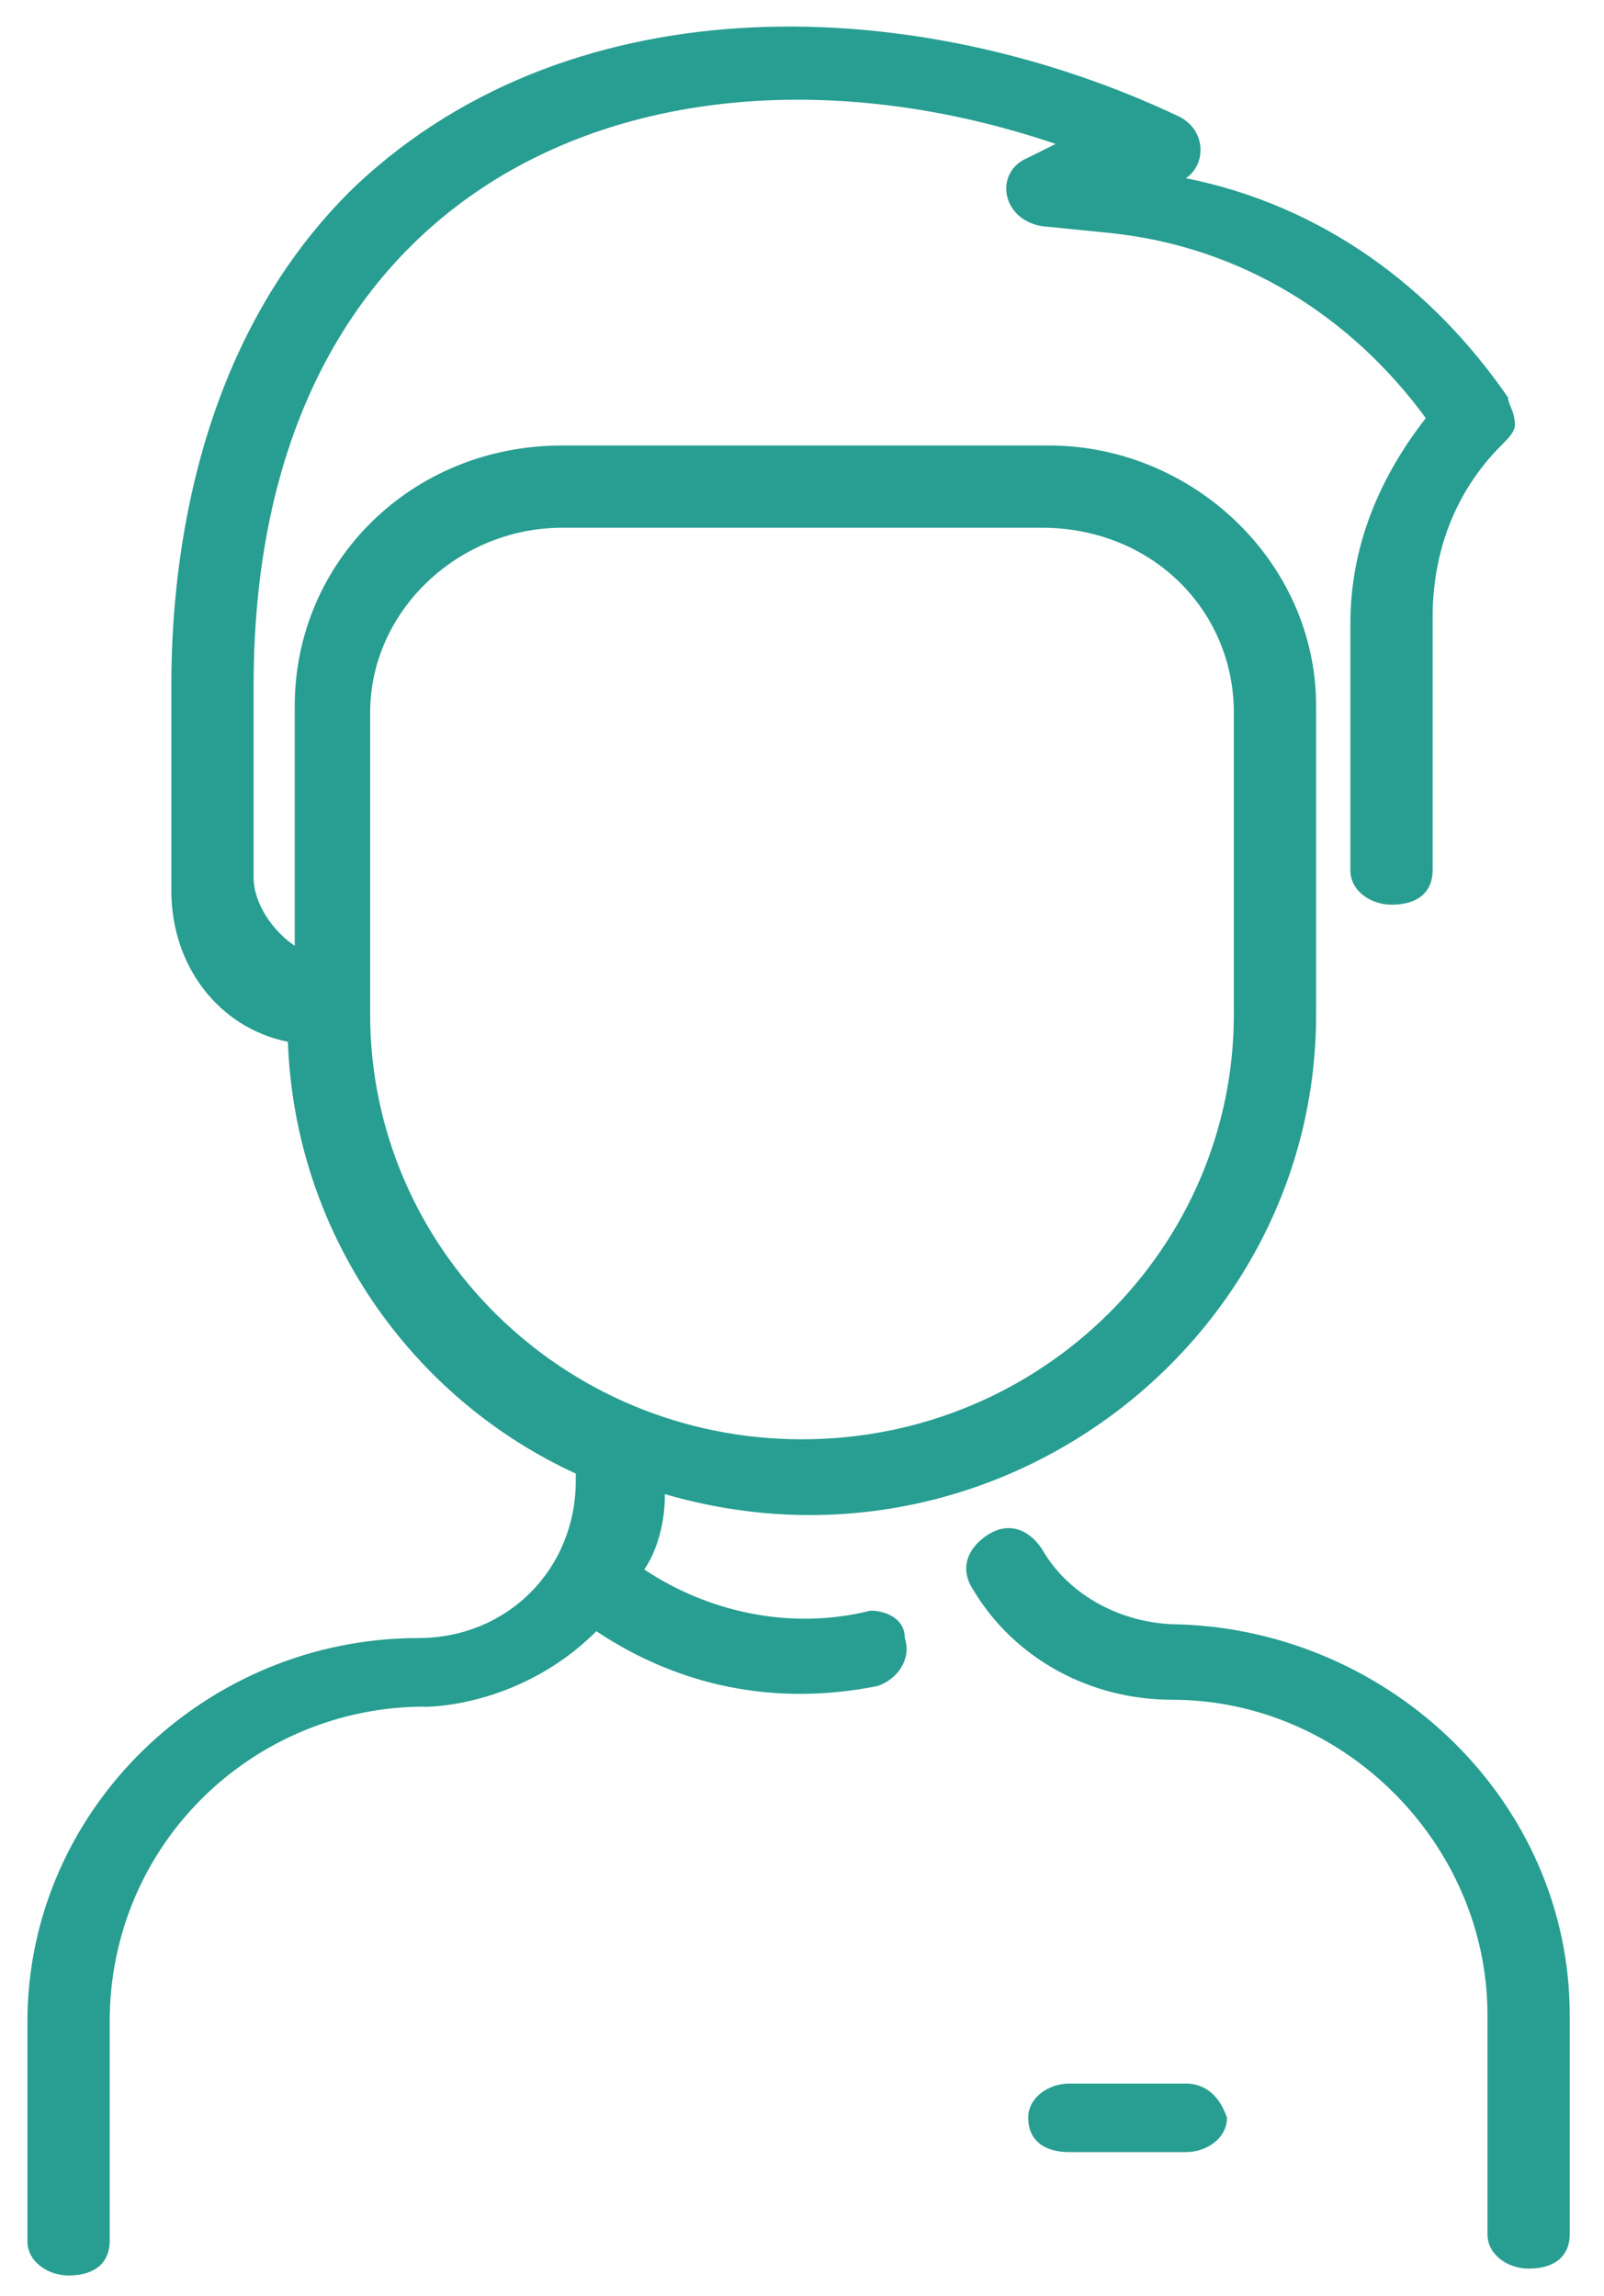 <?xml version="1.0" encoding="utf-8"?>
<!-- Generator: Adobe Illustrator 22.0.1, SVG Export Plug-In . SVG Version: 6.00 Build 0)  -->
<svg version="1.1" id="Layer_1" xmlns="http://www.w3.org/2000/svg" xmlns:xlink="http://www.w3.org/1999/xlink" x="0px" y="0px"
	 viewBox="0 0 23.4 33.5" style="enable-background:new 0 0 23.4 33.5;" xml:space="preserve">
<style type="text/css">
	.st0{fill:#279E91;}
	.st1{fill:none;}
</style>
<path class="st0" d="M17.3,30.4h-1.7c-0.3,0-0.6,0.2-0.6,0.5c0,0.3,0.2,0.5,0.6,0.5h1.7c0.3,0,0.6-0.2,0.6-0.5
	C17.8,30.6,17.6,30.4,17.3,30.4 M11.7,21c3.5,0,6.3-2.8,6.3-6.2v-4.4c0-1.5-1.2-2.7-2.8-2.7H8.2c-1.5,0-2.8,1.2-2.8,2.7v4.4
	C5.4,18.2,8.2,21,11.7,21 M13.2,23.9c0.1,0.3-0.1,0.6-0.4,0.7c-1.5,0.3-2.9,0-4.1-0.8C7.5,25,6,24.9,6.2,24.9c-2.5,0-4.6,2-4.6,4.6
	v3.2c0,0.3-0.2,0.5-0.6,0.5c-0.3,0-0.6-0.2-0.6-0.5v-3.2c0-3.1,2.6-5.6,5.7-5.6c1.3,0,2.3-1,2.3-2.3v-0.1c-2.4-1.1-4.1-3.5-4.2-6.3
	c-1-0.2-1.7-1.1-1.7-2.2V10c0-1.4,0.2-4.9,2.7-7.3c3.2-3,8.2-2.8,12-1c0.4,0.2,0.4,0.7,0.1,0.9C19.3,3,20.9,4.2,22,5.8
	C22,5.9,22.1,6,22.1,6.2c0,0.1-0.1,0.2-0.2,0.3c-0.7,0.7-1,1.6-1,2.5v3.7c0,0.3-0.2,0.5-0.6,0.5c-0.3,0-0.6-0.2-0.6-0.5V9.1
	c0-1.1,0.4-2.1,1.1-3c-1.1-1.5-2.7-2.5-4.6-2.7l-1-0.1c-0.6-0.1-0.7-0.8-0.2-1l0.4-0.2C9.8,0.2,3.7,2.4,3.7,10v2.8
	c0,0.4,0.3,0.8,0.6,1v-3.5c0-2.1,1.7-3.8,3.9-3.8h7.1c2.1,0,3.9,1.7,3.9,3.8v4.5c0,4.8-4.7,8.4-9.5,7c0,0.4-0.1,0.8-0.3,1.1
	c0.9,0.6,2.1,0.9,3.3,0.6C12.9,23.5,13.2,23.6,13.2,23.9 M22.9,29.4v3.2c0,0.3-0.2,0.5-0.6,0.5c-0.3,0-0.6-0.2-0.6-0.5v-3.2
	c0-2.5-2.1-4.6-4.6-4.6c-1.2,0-2.3-0.6-2.9-1.6c-0.2-0.3-0.1-0.6,0.2-0.8c0.3-0.2,0.6-0.1,0.8,0.2c0.4,0.7,1.2,1.1,2,1.1
	C20.3,23.8,22.9,26.3,22.9,29.4"/>
<rect x="-4" y="0" class="st1" width="35.4" height="33.5"/>
</svg>
